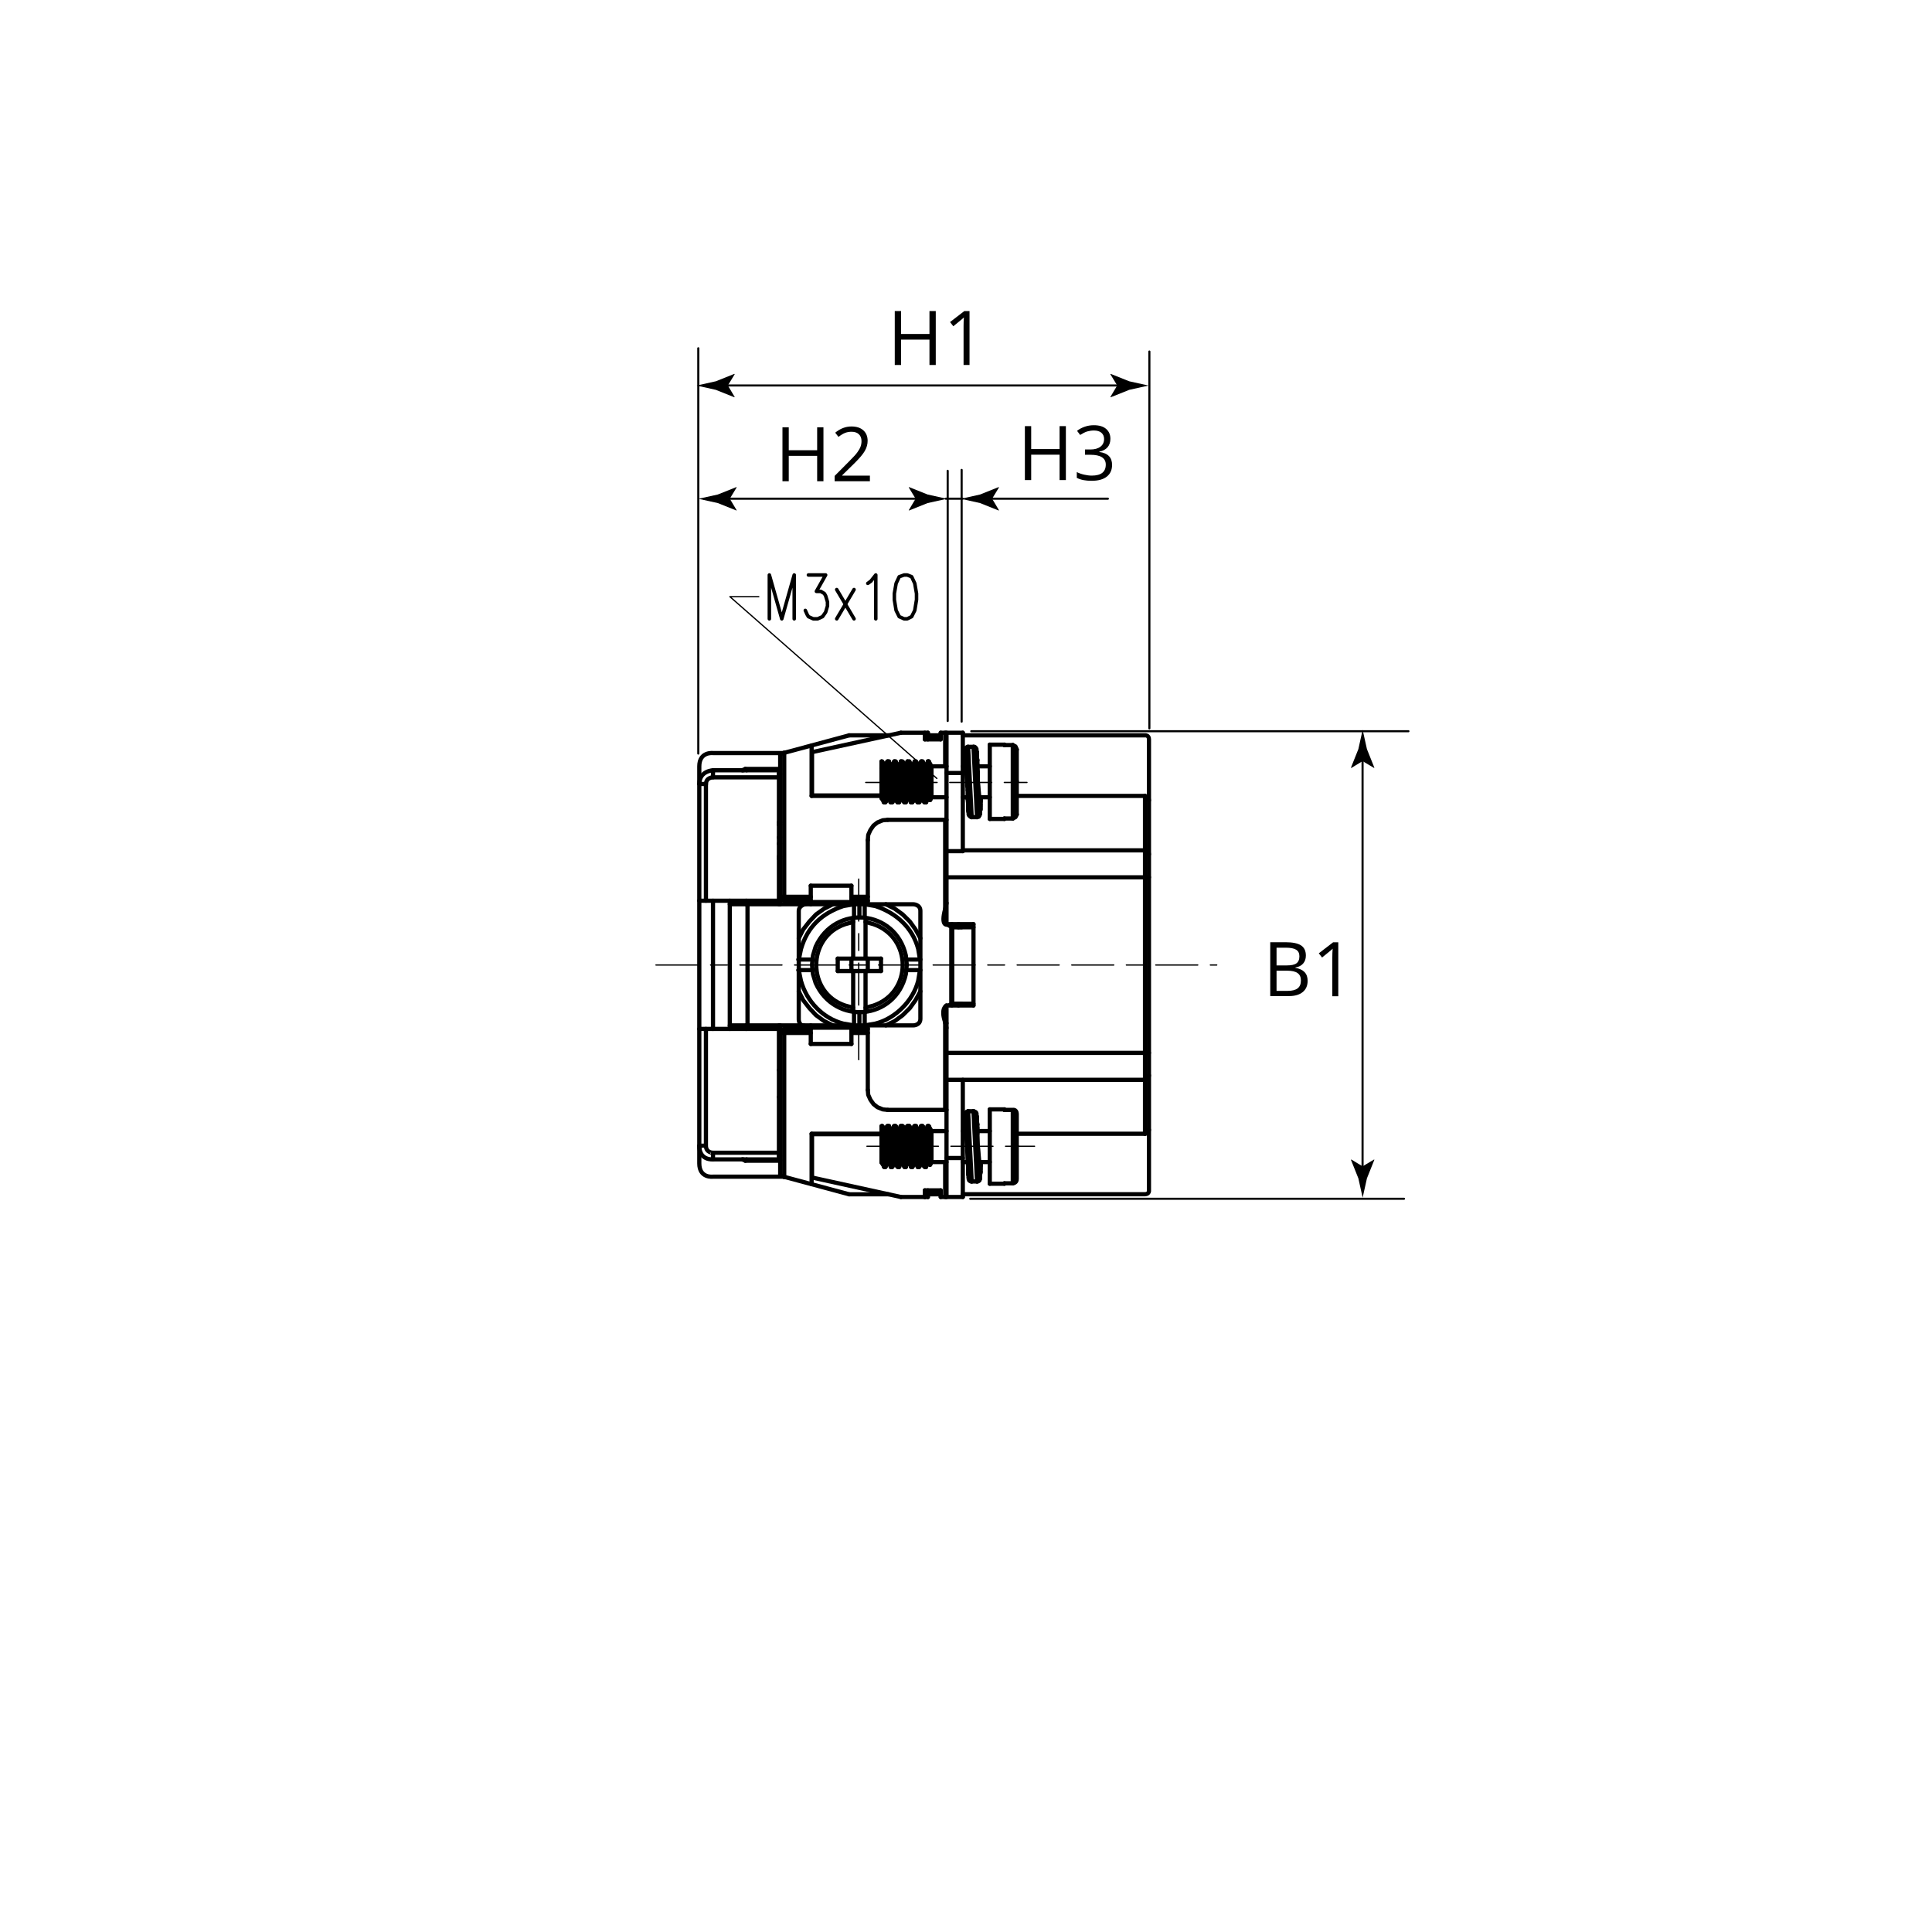 <?xml version="1.0" encoding="utf-8"?>
<!-- Generator: Adobe Illustrator 26.3.1, SVG Export Plug-In . SVG Version: 6.00 Build 0)  -->
<svg version="1.1" xmlns="http://www.w3.org/2000/svg" xmlns:xlink="http://www.w3.org/1999/xlink" x="0px" y="0px"
	 viewBox="0 0 230 230" style="enable-background:new 0 0 230 230;" xml:space="preserve">
<style type="text/css">
	.st0{fill:none;stroke:#000000;stroke-width:0.5;stroke-linecap:round;stroke-linejoin:round;stroke-miterlimit:10;}
	
		.st1{fill:none;stroke:#000000;stroke-width:0.15;stroke-linecap:round;stroke-linejoin:round;stroke-miterlimit:10;stroke-dasharray:5,1.5,2,1.5,5,1.5;}
	.st2{fill:none;stroke:#000000;stroke-width:0.15;stroke-linecap:round;stroke-linejoin:round;stroke-miterlimit:10;}
	.st3{fill:none;stroke:#000000;stroke-width:0.42;stroke-linecap:round;stroke-linejoin:round;stroke-miterlimit:10;}
	.st4{fill:none;stroke:#000000;stroke-width:0.25;stroke-linecap:round;stroke-linejoin:round;stroke-miterlimit:500;}
	.st5{fill:none;stroke:#000000;stroke-width:0.25;stroke-linecap:round;stroke-linejoin:round;}
	.st6{fill:none;}
</style>
<g id="Zeichnung">
	<line class="st0" x1="136.31" y1="94.75" x2="136.31" y2="134.97"/>
	<polyline class="st0" points="116.31,140.65 116.41,140.65 116.47,140.6 116.52,140.6 116.52,140.55 116.57,140.55 116.57,140.5 
		116.62,140.5 116.62,140.34 116.68,140.34 116.68,140.08 	"/>
	<line class="st0" x1="112.68" y1="142.5" x2="114.62" y2="142.5"/>
	<line class="st0" x1="110.1" y1="142.5" x2="110.46" y2="142.5"/>
	<line class="st0" x1="112.57" y1="142.5" x2="111.99" y2="142.5"/>
	<line class="st0" x1="110.1" y1="142.5" x2="107.25" y2="142.5"/>
	<line class="st0" x1="101.09" y1="142.18" x2="105.78" y2="142.18"/>
	<line class="st0" x1="110.46" y1="142.18" x2="111.99" y2="142.18"/>
	<line class="st0" x1="111.99" y1="141.71" x2="110.1" y2="141.71"/>
	<line class="st0" x1="119.57" y1="140.92" x2="117.83" y2="140.92"/>
	<line class="st0" x1="119.57" y1="140.87" x2="120.57" y2="140.87"/>
	<line class="st0" x1="115.68" y1="140.65" x2="116.31" y2="140.65"/>
	<path class="st0" d="M93.3,140.08h-8.42c0,0-1.63,0.22-1.63-1.58V91.23c0-1.78,1.63-1.58,1.63-1.58h8.42"/>
	<line class="st0" x1="101.09" y1="142.18" x2="92.88" y2="139.97"/>
	<line class="st0" x1="108.62" y1="138.87" x2="108.62" y2="138.92"/>
	<line class="st0" x1="109.46" y1="138.87" x2="109.41" y2="138.92"/>
	<line class="st0" x1="107.83" y1="138.87" x2="107.83" y2="138.92"/>
	<polyline class="st0" points="110.25,138.87 110.25,138.92 110.1,138.92 	"/>
	<line class="st0" x1="109.41" y1="138.92" x2="109.25" y2="138.92"/>
	<line class="st0" x1="108.62" y1="138.92" x2="108.46" y2="138.92"/>
	<line class="st0" x1="107.83" y1="138.92" x2="107.67" y2="138.92"/>
	<line class="st0" x1="107.04" y1="138.92" x2="106.89" y2="138.92"/>
	<line class="st0" x1="106.2" y1="138.92" x2="106.04" y2="138.92"/>
	<line class="st0" x1="105.41" y1="138.92" x2="105.25" y2="138.92"/>
	<line class="st0" x1="117.83" y1="138.34" x2="116.57" y2="138.34"/>
	<line class="st0" x1="115.2" y1="138.34" x2="114.62" y2="138.34"/>
	<line class="st0" x1="112.68" y1="138.34" x2="110.89" y2="138.34"/>
	<line class="st0" x1="88.72" y1="138.08" x2="92.88" y2="138.08"/>
	<line class="st0" x1="92.73" y1="138.02" x2="84.88" y2="138.02"/>
	<line class="st0" x1="112.68" y1="137.86" x2="114.62" y2="137.86"/>
	<line class="st0" x1="92.73" y1="137.6" x2="92.88" y2="137.6"/>
	<line class="st0" x1="84.88" y1="137.23" x2="92.73" y2="137.23"/>
	<line class="st0" x1="92.88" y1="138.18" x2="88.72" y2="138.18"/>
	<line class="st0" x1="107.25" y1="142.5" x2="96.67" y2="140.18"/>
	<polyline class="st0" points="116.25,89.44 116.25,89.17 116.2,89.12 116.2,89.07 116.1,88.96 116.04,88.96 116.04,88.91 
		115.89,88.91 	"/>
	<polyline class="st0" points="116.25,89.44 116.25,89.49 116.31,89.54 	"/>
	<line class="st0" x1="116.31" y1="89.65" x2="116.31" y2="89.54"/>
	<line class="st0" x1="121.04" y1="89.23" x2="121.04" y2="96.96"/>
	<line class="st0" x1="120.57" y1="88.7" x2="120.57" y2="97.44"/>
	<line class="st0" x1="119.57" y1="88.65" x2="119.57" y2="88.7"/>
	<line class="st0" x1="119.57" y1="97.44" x2="119.57" y2="97.49"/>
	<line class="st0" x1="119.57" y1="132.07" x2="119.57" y2="132.13"/>
	<line class="st0" x1="119.57" y1="140.87" x2="119.57" y2="140.92"/>
	<polyline class="st0" points="116.73,139.55 116.73,139.65 116.68,139.81 116.68,140.08 	"/>
	<line class="st0" x1="110.89" y1="138.34" x2="110.73" y2="138.65"/>
	<line class="st0" x1="108.62" y1="138.87" x2="108.94" y2="138.34"/>
	<line class="st0" x1="110.25" y1="138.87" x2="110.57" y2="138.34"/>
	<line class="st0" x1="109.46" y1="138.87" x2="109.78" y2="138.34"/>
	<line class="st0" x1="107.83" y1="138.87" x2="108.15" y2="138.34"/>
	<line class="st0" x1="110.46" y1="134.07" x2="110.15" y2="134.6"/>
	<line class="st0" x1="108.62" y1="138.81" x2="108.94" y2="138.29"/>
	<line class="st0" x1="106.25" y1="138.87" x2="106.2" y2="138.92"/>
	<line class="st0" x1="108.89" y1="134.07" x2="108.83" y2="134.07"/>
	<line class="st0" x1="105.41" y1="138.87" x2="105.41" y2="138.92"/>
	<line class="st0" x1="108.04" y1="134.07" x2="107.99" y2="134.07"/>
	<line class="st0" x1="107.04" y1="138.87" x2="107.04" y2="138.92"/>
	<line class="st0" x1="110.46" y1="134.07" x2="110.41" y2="134.07"/>
	<line class="st0" x1="109.68" y1="134.07" x2="109.62" y2="134.07"/>
	<line class="st0" x1="107.25" y1="134.07" x2="107.2" y2="134.07"/>
	<line class="st0" x1="106.25" y1="135.55" x2="106.62" y2="135.29"/>
	<polyline class="st0" points="115.25,132.29 115.2,132.34 115.1,132.34 115.1,132.39 115.04,132.39 114.99,132.44 114.99,132.5 
		114.94,132.5 114.94,132.71 114.89,132.76 114.89,132.92 	"/>
	<line class="st0" x1="96.67" y1="135.02" x2="104.94" y2="135.02"/>
	<line class="st0" x1="121.04" y1="134.97" x2="136.31" y2="134.97"/>
	<line class="st0" x1="104.94" y1="134.97" x2="96.62" y2="134.97"/>
	<line class="st0" x1="110.89" y1="134.65" x2="112.68" y2="134.65"/>
	<line class="st0" x1="114.62" y1="134.65" x2="115.04" y2="134.65"/>
	<line class="st0" x1="116.36" y1="134.65" x2="117.83" y2="134.65"/>
	<line class="st0" x1="105.67" y1="134.07" x2="105.83" y2="134.07"/>
	<line class="st0" x1="104.94" y1="134.07" x2="104.99" y2="134.07"/>
	<line class="st0" x1="106.46" y1="134.07" x2="106.62" y2="134.07"/>
	<line class="st0" x1="107.25" y1="134.07" x2="107.41" y2="134.07"/>
	<line class="st0" x1="108.04" y1="134.07" x2="108.25" y2="134.07"/>
	<line class="st0" x1="108.89" y1="134.07" x2="109.04" y2="134.07"/>
	<line class="st0" x1="109.67" y1="134.07" x2="109.83" y2="134.07"/>
	<line class="st0" x1="110.46" y1="134.07" x2="110.57" y2="134.07"/>
	<line class="st0" x1="115.89" y1="132.29" x2="115.25" y2="132.29"/>
	<line class="st0" x1="112.68" y1="132.13" x2="105.67" y2="132.13"/>
	<path class="st0" d="M119.57,132.13h1c0,0,0.45-0.09,0.47,0.47v7.74c0.02,0.5-0.47,0.53-0.47,0.53v-8.74"/>
	<line class="st0" x1="117.83" y1="132.07" x2="119.57" y2="132.07"/>
	<polyline class="st0" points="116.25,132.81 116.25,132.55 116.2,132.55 116.2,132.44 116.15,132.44 116.15,132.39 116.1,132.39 
		116.04,132.34 115.99,132.34 115.94,132.29 115.89,132.29 	"/>
	<polyline class="st0" points="115.31,96.7 115.31,96.96 115.36,96.96 115.36,97.07 115.52,97.23 115.57,97.23 115.62,97.28 
		115.68,97.28 	"/>
	<line class="st0" x1="116.25" y1="132.92" x2="116.25" y2="132.81"/>
	<line class="st0" x1="115.31" y1="96.65" x2="115.31" y2="96.7"/>
	<line class="st0" x1="116.31" y1="132.97" x2="116.25" y2="132.92"/>
	<line class="st0" x1="115.31" y1="96.6" x2="115.31" y2="96.65"/>
	<line class="st0" x1="116.31" y1="133.02" x2="116.31" y2="132.97"/>
	<line class="st0" x1="115.31" y1="96.54" x2="115.31" y2="96.6"/>
	<line class="st0" x1="116.31" y1="133.07" x2="116.31" y2="133.02"/>
	<line class="st0" x1="115.25" y1="96.44" x2="115.31" y2="96.54"/>
	<line class="st0" x1="116.31" y1="89.75" x2="116.31" y2="89.65"/>
	<line class="st0" x1="116.31" y1="133.23" x2="116.31" y2="133.07"/>
	<line class="st0" x1="116.31" y1="89.86" x2="116.31" y2="89.75"/>
	<line class="st0" x1="115.25" y1="96.33" x2="115.25" y2="96.44"/>
	<line class="st0" x1="116.31" y1="133.34" x2="116.31" y2="133.23"/>
	<line class="st0" x1="115.25" y1="139.6" x2="115.25" y2="139.76"/>
	<line class="st0" x1="116.31" y1="90.02" x2="116.31" y2="89.86"/>
	<line class="st0" x1="115.25" y1="96.17" x2="115.25" y2="96.33"/>
	<line class="st0" x1="115.25" y1="139.44" x2="115.25" y2="139.6"/>
	<line class="st0" x1="116.31" y1="133.55" x2="116.31" y2="133.34"/>
	<line class="st0" x1="116.31" y1="90.23" x2="116.31" y2="90.02"/>
	<line class="st0" x1="115.25" y1="95.91" x2="115.25" y2="96.17"/>
	<line class="st0" x1="115.25" y1="139.18" x2="115.25" y2="139.44"/>
	<line class="st0" x1="116.36" y1="133.86" x2="116.31" y2="133.55"/>
	<line class="st0" x1="116.36" y1="90.49" x2="116.31" y2="90.23"/>
	<line class="st0" x1="115.25" y1="95.6" x2="115.25" y2="95.91"/>
	<line class="st0" x1="115.25" y1="138.87" x2="115.25" y2="139.18"/>
	<line class="st0" x1="116.36" y1="134.29" x2="116.36" y2="133.86"/>
	<line class="st0" x1="116.36" y1="91.02" x2="116.36" y2="90.49"/>
	<line class="st0" x1="115.2" y1="95.12" x2="115.25" y2="95.6"/>
	<line class="st0" x1="115.2" y1="138.18" x2="115.25" y2="138.87"/>
	<line class="st0" x1="116.36" y1="134.97" x2="116.36" y2="134.29"/>
	<line class="st0" x1="116.41" y1="91.96" x2="116.36" y2="91.02"/>
	<line class="st0" x1="115.2" y1="94.07" x2="115.2" y2="95.12"/>
	<line class="st0" x1="116.41" y1="92.65" x2="116.41" y2="91.96"/>
	<line class="st0" x1="115.15" y1="93.54" x2="115.2" y2="94.07"/>
	<line class="st0" x1="115.15" y1="136.97" x2="115.2" y2="138.18"/>
	<line class="st0" x1="116.41" y1="93.07" x2="116.41" y2="92.65"/>
	<line class="st0" x1="115.15" y1="93.07" x2="115.15" y2="93.54"/>
	<line class="st0" x1="116.41" y1="136.5" x2="116.36" y2="134.97"/>
	<line class="st0" x1="115.15" y1="136.5" x2="115.15" y2="136.97"/>
	<line class="st0" x1="117.83" y1="140.92" x2="117.83" y2="132.07"/>
	<line class="st0" x1="117.83" y1="97.49" x2="117.83" y2="88.65"/>
	<line class="st0" x1="115.89" y1="110.02" x2="115.89" y2="119.7"/>
	<line class="st0" x1="114.62" y1="87.23" x2="114.62" y2="101.33"/>
	<line class="st0" x1="114.62" y1="128.55" x2="114.62" y2="142.5"/>
	<line class="st0" x1="114.1" y1="110.02" x2="114.1" y2="110.39"/>
	<line class="st0" x1="114.1" y1="119.49" x2="114.1" y2="119.7"/>
	<line class="st0" x1="116.73" y1="138.87" x2="116.78" y2="138.34"/>
	<line class="st0" x1="116.73" y1="95.44" x2="116.78" y2="94.91"/>
	<line class="st0" x1="114.83" y1="134.13" x2="114.83" y2="134.65"/>
	<line class="st0" x1="114.83" y1="91.23" x2="114.83" y2="90.44"/>
	<line class="st0" x1="116.73" y1="139.18" x2="116.73" y2="138.87"/>
	<line class="st0" x1="116.73" y1="95.81" x2="116.73" y2="95.44"/>
	<line class="st0" x1="114.83" y1="133.76" x2="114.83" y2="134.13"/>
	<line class="st0" x1="116.73" y1="139.44" x2="116.73" y2="139.18"/>
	<line class="st0" x1="116.73" y1="96.02" x2="116.73" y2="95.81"/>
	<line class="st0" x1="114.83" y1="133.55" x2="114.83" y2="133.76"/>
	<line class="st0" x1="116.73" y1="139.55" x2="116.73" y2="139.44"/>
	<line class="st0" x1="114.89" y1="133.34" x2="114.83" y2="133.55"/>
	<line class="st0" x1="116.73" y1="96.23" x2="116.73" y2="96.02"/>
	<line class="st0" x1="114.89" y1="133.23" x2="114.89" y2="133.34"/>
	<line class="st0" x1="116.73" y1="96.39" x2="116.73" y2="96.23"/>
	<line class="st0" x1="114.89" y1="133.13" x2="114.89" y2="133.23"/>
	<line class="st0" x1="116.68" y1="96.49" x2="116.73" y2="96.39"/>
	<line class="st0" x1="114.89" y1="133.07" x2="114.89" y2="133.13"/>
	<line class="st0" x1="116.68" y1="96.54" x2="116.68" y2="96.49"/>
	<line class="st0" x1="114.89" y1="132.97" x2="114.89" y2="133.07"/>
	<line class="st0" x1="116.68" y1="96.6" x2="116.68" y2="96.54"/>
	<line class="st0" x1="114.89" y1="132.92" x2="114.89" y2="132.97"/>
	<line class="st0" x1="116.68" y1="96.7" x2="116.68" y2="96.6"/>
	<line class="st0" x1="106.25" y1="138.87" x2="106.52" y2="138.34"/>
	<line class="st0" x1="108.89" y1="134.07" x2="108.57" y2="134.6"/>
	<line class="st0" x1="105.41" y1="138.87" x2="105.73" y2="138.34"/>
	<line class="st0" x1="108.04" y1="134.07" x2="107.73" y2="134.6"/>
	<line class="st0" x1="105.62" y1="134.07" x2="105.36" y2="134.6"/>
	<line class="st0" x1="107.04" y1="138.87" x2="107.36" y2="138.34"/>
	<line class="st0" x1="109.67" y1="134.07" x2="109.36" y2="134.6"/>
	<line class="st0" x1="107.25" y1="134.07" x2="106.94" y2="134.6"/>
	<line class="st0" x1="106.46" y1="134.07" x2="106.15" y2="134.6"/>
	<line class="st0" x1="105.62" y1="134.07" x2="105.67" y2="134.07"/>
	<line class="st0" x1="106.46" y1="134.07" x2="106.41" y2="134.07"/>
	<line class="st0" x1="92.88" y1="130.6" x2="92.73" y2="130.6"/>
	<polyline class="st0" points="114.62,128.55 112.68,128.55 136.31,128.55 	"/>
	<line class="st0" x1="92.88" y1="127.39" x2="92.73" y2="127.39"/>
	<line class="st0" x1="106.04" y1="138.87" x2="106.04" y2="138.92"/>
	<line class="st0" x1="105.25" y1="138.87" x2="105.25" y2="138.92"/>
	<polyline class="st0" points="115.31,140.13 115.31,140.34 115.36,140.39 115.36,140.5 115.41,140.5 115.41,140.55 115.47,140.55 
		115.47,140.6 115.52,140.6 115.57,140.65 115.68,140.65 	"/>
	<polyline class="st0" points="115.31,140.13 115.31,139.92 115.25,139.87 115.25,139.76 	"/>
	<line class="st0" x1="113.36" y1="119.49" x2="113.36" y2="110.39"/>
	<line class="st0" x1="113.31" y1="110.02" x2="113.31" y2="110.33"/>
	<line class="st0" x1="113.31" y1="119.55" x2="113.31" y2="119.7"/>
	<line class="st0" x1="113.25" y1="119.55" x2="113.25" y2="110.33"/>
	<line class="st0" x1="112.68" y1="87.23" x2="112.68" y2="101.33"/>
	<line class="st0" x1="112.68" y1="142.5" x2="112.68" y2="119.7"/>
	<line class="st0" x1="112.68" y1="110.02" x2="112.68" y2="101.33"/>
	<line class="st0" x1="112.52" y1="142.5" x2="112.52" y2="138.34"/>
	<line class="st0" x1="112.52" y1="91.23" x2="112.52" y2="87.23"/>
	<line class="st0" x1="112.52" y1="132.13" x2="112.52" y2="121.7"/>
	<line class="st0" x1="112.52" y1="108.18" x2="112.52" y2="97.6"/>
	<line class="st0" x1="111.99" y1="142.5" x2="111.99" y2="141.71"/>
	<line class="st0" x1="111.99" y1="88.02" x2="111.99" y2="87.23"/>
	<line class="st0" x1="110.89" y1="138.34" x2="110.89" y2="134.65"/>
	<line class="st0" x1="110.89" y1="94.91" x2="110.89" y2="91.23"/>
	<line class="st0" x1="110.57" y1="90.65" x2="110.57" y2="91.44"/>
	<line class="st0" x1="110.57" y1="134.07" x2="110.57" y2="134.81"/>
	<line class="st0" x1="110.46" y1="87.23" x2="110.46" y2="88.02"/>
	<line class="st0" x1="110.46" y1="141.71" x2="110.46" y2="142.5"/>
	<line class="st0" x1="110.1" y1="87.23" x2="110.1" y2="88.02"/>
	<line class="st0" x1="110.1" y1="141.71" x2="110.1" y2="142.5"/>
	<polyline class="st0" points="114.83,90.44 114.83,90.17 114.89,89.96 114.89,89.54 	"/>
	<line class="st0" x1="136.78" y1="125.34" x2="112.68" y2="125.34"/>
	<line class="st0" x1="101.36" y1="124.28" x2="96.52" y2="124.28"/>
	<line class="st0" x1="103.31" y1="122.97" x2="101.36" y2="122.97"/>
	<line class="st0" x1="96.52" y1="122.97" x2="92.88" y2="122.97"/>
	<line class="st0" x1="105.94" y1="135.29" x2="106.25" y2="135.55"/>
	<line class="st0" x1="108.46" y1="138.87" x2="108.46" y2="138.92"/>
	<line class="st0" x1="105.83" y1="134.07" x2="105.78" y2="134.07"/>
	<line class="st0" x1="105.04" y1="134.07" x2="104.99" y2="134.07"/>
	<line class="st0" x1="106.62" y1="134.07" x2="106.57" y2="134.07"/>
	<line class="st0" x1="107.67" y1="138.87" x2="107.67" y2="138.92"/>
	<line class="st0" x1="110.04" y1="138.87" x2="110.1" y2="138.92"/>
	<line class="st0" x1="106.83" y1="138.87" x2="106.89" y2="138.92"/>
	<line class="st0" x1="103.31" y1="122.49" x2="101.36" y2="122.49"/>
	<line class="st0" x1="96.52" y1="122.49" x2="93.41" y2="122.49"/>
	<line class="st0" x1="92.73" y1="122.49" x2="83.25" y2="122.49"/>
	<line class="st0" x1="101.36" y1="122.34" x2="96.52" y2="122.34"/>
	<line class="st0" x1="96.52" y1="122.18" x2="101.36" y2="122.18"/>
	<path class="st0" d="M86.88,122.07h21.85c0,0,0.84,0,0.84-0.79v-12.84c0-0.77-0.84-0.79-0.84-0.79H86.88"/>
	<path class="st0" d="M115.89,119.7h-3.21c0,0-0.75,0.32-0.16,2l0.16,0.68"/>
	<line class="st0" x1="115.89" y1="119.49" x2="113.36" y2="119.49"/>
	<line class="st0" x1="109.04" y1="134.07" x2="108.99" y2="134.07"/>
	<line class="st0" x1="108.25" y1="134.07" x2="108.2" y2="134.07"/>
	<line class="st0" x1="109.83" y1="134.07" x2="109.78" y2="134.07"/>
	<line class="st0" x1="107.46" y1="134.07" x2="107.41" y2="134.07"/>
	<line class="st0" x1="104.94" y1="138.39" x2="105.25" y2="138.87"/>
	<line class="st0" x1="105.73" y1="138.34" x2="106.04" y2="138.87"/>
	<line class="st0" x1="104.94" y1="138.39" x2="104.94" y2="134.07"/>
	<line class="st0" x1="104.94" y1="95.02" x2="104.94" y2="90.65"/>
	<line class="st0" x1="104.88" y1="115.6" x2="104.88" y2="114.12"/>
	<line class="st0" x1="103.31" y1="129.76" x2="103.31" y2="122.07"/>
	<line class="st0" x1="103.31" y1="115.6" x2="103.31" y2="114.12"/>
	<line class="st0" x1="103.31" y1="107.65" x2="103.31" y2="100.02"/>
	<line class="st0" x1="103.04" y1="109.28" x2="103.04" y2="114.12"/>
	<line class="st0" x1="103.04" y1="115.6" x2="103.04" y2="120.44"/>
	<line class="st0" x1="102.94" y1="107.65" x2="102.94" y2="109.28"/>
	<line class="st0" x1="102.94" y1="120.44" x2="102.94" y2="122.07"/>
	<line class="st0" x1="102.31" y1="107.65" x2="102.31" y2="109.23"/>
	<line class="st0" x1="102.31" y1="120.49" x2="102.31" y2="122.07"/>
	<line class="st0" x1="101.67" y1="122.07" x2="101.67" y2="120.44"/>
	<line class="st0" x1="101.67" y1="109.28" x2="101.67" y2="107.65"/>
	<line class="st0" x1="101.57" y1="120.44" x2="101.57" y2="115.6"/>
	<line class="st0" x1="101.57" y1="114.12" x2="101.57" y2="109.28"/>
	<line class="st0" x1="101.36" y1="107.39" x2="101.36" y2="107.65"/>
	<line class="st0" x1="101.36" y1="122.07" x2="101.36" y2="124.28"/>
	<line class="st0" x1="101.36" y1="115.6" x2="101.36" y2="114.12"/>
	<line class="st0" x1="101.36" y1="107.39" x2="101.36" y2="105.44"/>
	<line class="st0" x1="104.88" y1="115.6" x2="99.73" y2="115.6"/>
	<line class="st0" x1="109.52" y1="115.49" x2="107.89" y2="115.49"/>
	<line class="st0" x1="96.73" y1="115.49" x2="95.09" y2="115.49"/>
	<line class="st0" x1="108.94" y1="138.29" x2="109.25" y2="138.81"/>
	<line class="st0" x1="110.57" y1="138.34" x2="110.73" y2="138.65"/>
	<line class="st0" x1="106.52" y1="138.34" x2="106.83" y2="138.87"/>
	<line class="st0" x1="107.31" y1="138.34" x2="107.67" y2="138.87"/>
	<line class="st0" x1="105.36" y1="134.65" x2="105.04" y2="134.07"/>
	<line class="st0" x1="106.94" y1="134.65" x2="106.62" y2="134.07"/>
	<line class="st0" x1="109.73" y1="138.34" x2="110.04" y2="138.87"/>
	<line class="st0" x1="107.78" y1="134.65" x2="107.46" y2="134.07"/>
	<line class="st0" x1="108.15" y1="138.34" x2="108.46" y2="138.87"/>
	<line class="st0" x1="106.15" y1="134.65" x2="105.83" y2="134.07"/>
	<line class="st0" x1="108.94" y1="138.34" x2="109.25" y2="138.87"/>
	<line class="st0" x1="108.57" y1="134.65" x2="108.25" y2="134.07"/>
	<line class="st0" x1="99.73" y1="115.6" x2="99.73" y2="114.12"/>
	<line class="st0" x1="96.67" y1="140.18" x2="96.67" y2="135.02"/>
	<line class="st0" x1="96.67" y1="94.7" x2="96.67" y2="89.54"/>
	<line class="st0" x1="96.62" y1="88.75" x2="96.62" y2="94.75"/>
	<line class="st0" x1="96.62" y1="140.97" x2="96.62" y2="134.97"/>
	<line class="st0" x1="110.89" y1="94.91" x2="110.73" y2="95.23"/>
	<line class="st0" x1="108.62" y1="95.49" x2="108.94" y2="94.96"/>
	<line class="st0" x1="110.25" y1="95.49" x2="110.57" y2="94.96"/>
	<line class="st0" x1="109.46" y1="95.49" x2="109.78" y2="94.96"/>
	<line class="st0" x1="107.83" y1="95.49" x2="108.15" y2="94.96"/>
	<line class="st0" x1="108.62" y1="95.44" x2="108.94" y2="94.86"/>
	<line class="st0" x1="95.09" y1="114.23" x2="96.73" y2="114.23"/>
	<line class="st0" x1="107.89" y1="114.23" x2="109.52" y2="114.23"/>
	<line class="st0" x1="104.88" y1="114.12" x2="99.73" y2="114.12"/>
	<line class="st0" x1="113.36" y1="110.39" x2="115.89" y2="110.39"/>
	<line class="st0" x1="112.68" y1="110.02" x2="115.89" y2="110.02"/>
	<line class="st0" x1="110.15" y1="134.65" x2="109.83" y2="134.07"/>
	<line class="st0" x1="109.36" y1="134.65" x2="109.04" y2="134.07"/>
	<line class="st0" x1="110.57" y1="134.07" x2="110.89" y2="134.65"/>
	<line class="st0" x1="96.52" y1="124.28" x2="96.52" y2="122.07"/>
	<line class="st0" x1="96.52" y1="105.44" x2="96.52" y2="107.65"/>
	<line class="st0" x1="93.36" y1="140.13" x2="93.36" y2="122.97"/>
	<line class="st0" x1="93.36" y1="106.76" x2="93.36" y2="89.6"/>
	<line class="st0" x1="92.88" y1="139.97" x2="92.88" y2="122.07"/>
	<line class="st0" x1="92.88" y1="107.65" x2="92.88" y2="89.75"/>
	<line class="st0" x1="92.73" y1="138.02" x2="92.73" y2="122.07"/>
	<line class="st0" x1="92.73" y1="107.65" x2="92.73" y2="91.7"/>
	<line class="st0" x1="106.25" y1="95.49" x2="106.52" y2="94.96"/>
	<line class="st0" x1="108.89" y1="90.7" x2="108.57" y2="91.23"/>
	<line class="st0" x1="105.41" y1="95.49" x2="105.73" y2="94.96"/>
	<line class="st0" x1="108.04" y1="90.7" x2="107.73" y2="91.23"/>
	<line class="st0" x1="105.62" y1="90.7" x2="105.36" y2="91.23"/>
	<line class="st0" x1="110.46" y1="90.7" x2="110.15" y2="91.23"/>
	<line class="st0" x1="107.04" y1="95.49" x2="107.36" y2="94.96"/>
	<line class="st0" x1="109.67" y1="90.7" x2="109.36" y2="91.23"/>
	<line class="st0" x1="107.25" y1="90.7" x2="106.94" y2="91.23"/>
	<line class="st0" x1="106.46" y1="90.7" x2="106.15" y2="91.23"/>
	<line class="st0" x1="96.52" y1="107.55" x2="101.36" y2="107.55"/>
	<line class="st0" x1="96.52" y1="107.39" x2="101.36" y2="107.39"/>
	<line class="st0" x1="93.41" y1="107.23" x2="96.52" y2="107.23"/>
	<line class="st0" x1="101.36" y1="107.23" x2="103.31" y2="107.23"/>
	<line class="st0" x1="92.73" y1="107.23" x2="83.25" y2="107.23"/>
	<line class="st0" x1="101.36" y1="106.76" x2="103.31" y2="106.76"/>
	<line class="st0" x1="96.52" y1="106.76" x2="92.88" y2="106.76"/>
	<line class="st0" x1="88.99" y1="122.07" x2="88.99" y2="107.65"/>
	<line class="st0" x1="88.88" y1="138.02" x2="88.88" y2="138.08"/>
	<line class="st0" x1="88.88" y1="91.7" x2="88.88" y2="91.65"/>
	<line class="st0" x1="88.83" y1="107.23" x2="88.83" y2="107.65"/>
	<line class="st0" x1="88.83" y1="122.07" x2="88.83" y2="122.49"/>
	<line class="st0" x1="106.25" y1="95.49" x2="106.2" y2="95.49"/>
	<line class="st0" x1="108.62" y1="95.49" x2="108.57" y2="95.49"/>
	<line class="st0" x1="109.46" y1="95.49" x2="109.41" y2="95.49"/>
	<line class="st0" x1="107.83" y1="95.49" x2="107.78" y2="95.49"/>
	<line class="st0" x1="107.04" y1="95.49" x2="106.99" y2="95.49"/>
	<line class="st0" x1="110.25" y1="95.49" x2="110.2" y2="95.49"/>
	<line class="st0" x1="96.52" y1="105.44" x2="101.36" y2="105.44"/>
	<line class="st0" x1="136.78" y1="104.44" x2="112.68" y2="104.44"/>
	<line class="st0" x1="92.88" y1="102.23" x2="92.73" y2="102.23"/>
	<line class="st0" x1="92.88" y1="101.97" x2="92.73" y2="101.97"/>
	<line class="st0" x1="86.88" y1="107.23" x2="86.88" y2="122.49"/>
	<line class="st0" x1="84.88" y1="91.7" x2="84.88" y2="92.54"/>
	<line class="st0" x1="84.88" y1="107.23" x2="84.88" y2="122.49"/>
	<path class="st0" d="M84.04,136.39h-0.79c0,1.8,1.63,1.63,1.63,1.63v-0.79C84.88,137.23,84.04,137.25,84.04,136.39l0-13.9"/>
	<line class="st0" x1="84.04" y1="93.33" x2="84.04" y2="107.23"/>
	<line class="st0" x1="105.62" y1="90.7" x2="105.67" y2="90.65"/>
	<line class="st0" x1="108.89" y1="90.7" x2="108.89" y2="90.65"/>
	<line class="st0" x1="105.41" y1="95.49" x2="105.36" y2="95.49"/>
	<line class="st0" x1="108.04" y1="90.7" x2="108.04" y2="90.65"/>
	<line class="st0" x1="106.46" y1="90.7" x2="106.46" y2="90.65"/>
	<line class="st0" x1="110.46" y1="90.7" x2="110.46" y2="90.65"/>
	<line class="st0" x1="109.67" y1="90.7" x2="109.67" y2="90.65"/>
	<line class="st0" x1="107.25" y1="90.7" x2="107.25" y2="90.65"/>
	<line class="st0" x1="106.25" y1="92.17" x2="106.62" y2="91.91"/>
	<polyline class="st0" points="116.31,97.28 116.36,97.28 116.41,97.23 116.52,97.23 116.52,97.18 116.62,97.07 116.62,96.96 
		116.68,96.91 116.68,96.7 	"/>
	<line class="st0" x1="112.68" y1="101.33" x2="114.62" y2="101.33"/>
	<line class="st0" x1="114.62" y1="101.23" x2="136.31" y2="101.23"/>
	<line class="st0" x1="92.88" y1="100.44" x2="92.73" y2="100.44"/>
	<line class="st0" x1="92.88" y1="99.7" x2="92.73" y2="99.7"/>
	<line class="st0" x1="92.88" y1="98.18" x2="92.73" y2="98.18"/>
	<line class="st0" x1="92.88" y1="97.91" x2="92.73" y2="97.91"/>
	<line class="st0" x1="105.67" y1="97.6" x2="112.68" y2="97.6"/>
	<line class="st0" x1="119.57" y1="97.49" x2="117.83" y2="97.49"/>
	<line class="st0" x1="119.57" y1="97.44" x2="120.57" y2="97.44"/>
	<line class="st0" x1="115.68" y1="97.28" x2="116.31" y2="97.28"/>
	<line class="st0" x1="104.94" y1="95.02" x2="105.25" y2="95.49"/>
	<line class="st0" x1="105.73" y1="94.91" x2="106.04" y2="95.49"/>
	<line class="st0" x1="110.1" y1="95.49" x2="110.25" y2="95.49"/>
	<line class="st0" x1="109.41" y1="95.49" x2="109.25" y2="95.49"/>
	<line class="st0" x1="108.62" y1="95.49" x2="108.46" y2="95.49"/>
	<line class="st0" x1="107.83" y1="95.49" x2="107.67" y2="95.49"/>
	<line class="st0" x1="107.04" y1="95.49" x2="106.89" y2="95.49"/>
	<line class="st0" x1="106.2" y1="95.49" x2="106.04" y2="95.49"/>
	<line class="st0" x1="105.41" y1="95.49" x2="105.25" y2="95.49"/>
	<line class="st0" x1="117.83" y1="94.91" x2="116.57" y2="94.91"/>
	<line class="st0" x1="115.2" y1="94.91" x2="114.62" y2="94.91"/>
	<line class="st0" x1="112.68" y1="94.91" x2="110.89" y2="94.91"/>
	<line class="st0" x1="121.04" y1="94.75" x2="136.31" y2="94.75"/>
	<line class="st0" x1="104.94" y1="94.75" x2="96.62" y2="94.75"/>
	<line class="st0" x1="104.94" y1="94.7" x2="96.67" y2="94.7"/>
	<line class="st0" x1="106.04" y1="95.49" x2="105.99" y2="95.49"/>
	<line class="st0" x1="105.25" y1="95.49" x2="105.2" y2="95.49"/>
	<line class="st0" x1="107.67" y1="95.49" x2="107.62" y2="95.49"/>
	<line class="st0" x1="106.83" y1="95.49" x2="106.89" y2="95.49"/>
	<line class="st0" x1="108.94" y1="94.86" x2="109.25" y2="95.44"/>
	<line class="st0" x1="110.57" y1="94.91" x2="110.73" y2="95.23"/>
	<line class="st0" x1="106.52" y1="94.91" x2="106.83" y2="95.49"/>
	<line class="st0" x1="107.31" y1="94.91" x2="107.67" y2="95.49"/>
	<line class="st0" x1="105.36" y1="91.23" x2="105.04" y2="90.7"/>
	<line class="st0" x1="106.94" y1="91.23" x2="106.62" y2="90.7"/>
	<line class="st0" x1="109.73" y1="94.91" x2="110.04" y2="95.49"/>
	<line class="st0" x1="107.78" y1="91.23" x2="107.46" y2="90.7"/>
	<line class="st0" x1="108.15" y1="94.91" x2="108.46" y2="95.49"/>
	<line class="st0" x1="106.15" y1="91.23" x2="105.83" y2="90.7"/>
	<line class="st0" x1="108.94" y1="94.91" x2="109.25" y2="95.49"/>
	<line class="st0" x1="108.57" y1="91.23" x2="108.25" y2="90.7"/>
	<polyline class="st0" points="115.25,88.91 115.15,88.91 115.04,89.02 114.99,89.02 114.99,89.07 114.94,89.12 114.94,89.33 
		114.89,89.33 114.89,89.54 	"/>
	<line class="st0" x1="92.88" y1="91.54" x2="88.72" y2="91.54"/>
	<path class="st0" d="M92.73,92.54h-7.84c0,0-0.84-0.01-0.84,0.79h-0.79"/>
	<line class="st0" x1="92.88" y1="92.12" x2="92.73" y2="92.12"/>
	<line class="st0" x1="112.68" y1="92.02" x2="114.62" y2="92.02"/>
	<path class="st0" d="M92.73,91.7h-7.84c0,0-1.63,0.05-1.63,1.63"/>
	<line class="st0" x1="92.88" y1="91.65" x2="88.72" y2="91.65"/>
	<line class="st0" x1="110.89" y1="91.23" x2="112.68" y2="91.23"/>
	<line class="st0" x1="114.62" y1="91.23" x2="115.04" y2="91.23"/>
	<line class="st0" x1="116.36" y1="91.23" x2="117.83" y2="91.23"/>
	<line class="st0" x1="105.67" y1="90.65" x2="105.83" y2="90.65"/>
	<line class="st0" x1="104.94" y1="90.65" x2="104.99" y2="90.65"/>
	<line class="st0" x1="106.46" y1="90.65" x2="106.62" y2="90.65"/>
	<line class="st0" x1="107.25" y1="90.65" x2="107.41" y2="90.65"/>
	<line class="st0" x1="108.04" y1="90.65" x2="108.25" y2="90.65"/>
	<line class="st0" x1="108.89" y1="90.65" x2="109.04" y2="90.65"/>
	<line class="st0" x1="109.67" y1="90.65" x2="109.83" y2="90.65"/>
	<line class="st0" x1="110.46" y1="90.65" x2="110.57" y2="90.65"/>
	<line class="st0" x1="115.89" y1="88.91" x2="115.25" y2="88.91"/>
	<line class="st0" x1="120.57" y1="88.7" x2="119.57" y2="88.7"/>
	<line class="st0" x1="117.83" y1="88.65" x2="119.57" y2="88.65"/>
	<line class="st0" x1="105.94" y1="91.91" x2="106.25" y2="92.17"/>
	<line class="st0" x1="108.46" y1="95.49" x2="108.41" y2="95.49"/>
	<line class="st0" x1="105.83" y1="90.7" x2="105.83" y2="90.65"/>
	<line class="st0" x1="109.04" y1="90.7" x2="109.04" y2="90.65"/>
	<line class="st0" x1="108.25" y1="90.7" x2="108.25" y2="90.65"/>
	<line class="st0" x1="105.04" y1="90.7" x2="104.99" y2="90.65"/>
	<line class="st0" x1="106.62" y1="90.7" x2="106.62" y2="90.65"/>
	<line class="st0" x1="110.04" y1="95.49" x2="110.1" y2="95.49"/>
	<line class="st0" x1="107.46" y1="90.7" x2="107.41" y2="90.65"/>
	<line class="st0" x1="110.15" y1="91.23" x2="109.83" y2="90.7"/>
	<line class="st0" x1="109.36" y1="91.23" x2="109.04" y2="90.7"/>
	<line class="st0" x1="110.57" y1="90.65" x2="110.89" y2="91.23"/>
	<line class="st0" x1="92.88" y1="89.75" x2="101.09" y2="87.54"/>
	<line class="st0" x1="96.67" y1="89.54" x2="107.25" y2="87.23"/>
	<line class="st0" x1="110.1" y1="88.02" x2="111.99" y2="88.02"/>
	<line class="st0" x1="101.09" y1="87.54" x2="105.78" y2="87.54"/>
	<line class="st0" x1="110.46" y1="87.54" x2="111.99" y2="87.54"/>
	<path class="st0" d="M114.62,87.54h21.69c0,0,0.47-0.05,0.47,0.47v53.69c0,0,0.07,0.45-0.47,0.47h-21.69"/>
	<line class="st0" x1="107.25" y1="87.23" x2="110.46" y2="87.23"/>
	<line class="st0" x1="114.62" y1="87.23" x2="111.99" y2="87.23"/>
	<line class="st0" x1="109.83" y1="90.7" x2="109.83" y2="90.65"/>
	<line class="st0" x1="113.47" y1="119.55" x2="113.26" y2="119.55"/>
	<line class="st0" x1="112.52" y1="121.71" x2="112.68" y2="121.81"/>
	<line class="st0" x1="113.26" y1="119.55" x2="113.04" y2="119.65"/>
	<polyline class="st0" points="136.31,128.55 136.52,128.44 136.73,128.28 136.78,128.02 	"/>
	<polyline class="st0" points="136.31,134.97 136.52,134.92 136.73,134.71 136.78,134.5 	"/>
	<polyline class="st0" points="103.31,129.76 103.36,130.34 103.62,130.92 103.99,131.44 104.46,131.81 105.1,132.07 105.68,132.13 
			"/>
	<line class="st0" x1="88.36" y1="138.02" x2="88.73" y2="138.18"/>
	<line class="st0" x1="88.46" y1="138.02" x2="88.73" y2="138.08"/>
	<polyline class="st0" points="109.57,111.7 108.99,110.65 108.31,109.7 107.46,108.86 106.52,108.18 105.46,107.65 	"/>
	<polyline class="st0" points="105.46,122.07 106.52,121.55 107.46,120.86 108.31,120.02 108.99,119.07 109.57,118.02 	"/>
	<polyline class="st0" points="99.15,107.65 98.1,108.18 97.15,108.86 96.36,109.7 95.62,110.65 95.09,111.7 	"/>
	<polyline class="st0" points="95.09,118.02 95.62,119.07 96.36,120.02 97.15,120.86 98.1,121.55 99.15,122.07 	"/>
	<path class="st0" d="M95.09,115.49l0.26,1.26c0.66,2.43,2.58,4.48,5.05,5.11l1.26,0.21"/>
	<path class="st0" d="M102.94,122.07l1.26-0.21c2.38-0.59,4.52-2.73,5.11-5.11l0.21-1.26"/>
	<path class="st0" d="M101.67,107.65l-1.26,0.21c-2.57,0.87-4.29,2.47-5.05,5.11l-0.26,1.26"/>
	<path class="st0" d="M109.52,114.23l-0.21-1.26c-0.68-2.57-2.64-4.29-5.11-5.11l-1.26-0.21"/>
	<path class="st0" d="M96.67,114.86l0.11,1.11l0.32,1.05c2.31,5.11,9.51,4.44,10.74-1.05l0.11-1.11l-0.11-1.11
		c-1.23-5.49-8.43-6.16-10.74-1.05l-0.32,1.05L96.67,114.86z"/>
	<path class="st0" d="M101.57,109.76l-0.95,0.26c-4.58,1.52-4.61,8.18,0,9.69l0.95,0.26"/>
	<path class="st0" d="M103.04,119.97l0.95-0.26c4.65-1.58,4.61-8.1,0-9.69l-0.95-0.26"/>
	<polyline class="st0" points="93.41,122.49 93.15,122.55 92.99,122.76 92.88,122.97 	"/>
	<line class="st0" x1="113.26" y1="110.34" x2="113.47" y2="110.34"/>
	<path class="st0" d="M113.26,110.34l-0.47-0.26c0,0-0.86,0.26-0.26-1.9l0.16-0.68"/>
	<polyline class="st0" points="136.78,101.7 136.73,101.44 136.52,101.28 136.31,101.23 	"/>
	<polyline class="st0" points="136.78,95.28 136.73,95.02 136.52,94.86 136.31,94.75 	"/>
	<polyline class="st0" points="105.68,97.6 105.1,97.65 104.46,97.91 103.99,98.28 103.62,98.81 103.36,99.39 103.31,100.02 	"/>
	<line class="st0" x1="88.73" y1="91.54" x2="88.36" y2="91.7"/>
	<polyline class="st0" points="92.88,106.76 92.99,106.97 93.15,107.18 93.41,107.23 	"/>
	<line class="st0" x1="88.73" y1="91.65" x2="88.46" y2="91.7"/>
	<line class="st0" x1="110.73" y1="138.65" x2="110.68" y2="138.65"/>
	<line class="st0" x1="109.25" y1="138.87" x2="109.25" y2="138.92"/>
	<line class="st0" x1="116.62" y1="138.76" x2="116.41" y2="136.5"/>
	<line class="st0" x1="115.15" y1="136.5" x2="114.94" y2="134.23"/>
	<line class="st0" x1="107.62" y1="136.5" x2="107.46" y2="134.07"/>
	<line class="st0" x1="107.25" y1="134.07" x2="107.46" y2="136.5"/>
	<line class="st0" x1="106.67" y1="136.5" x2="106.83" y2="138.87"/>
	<line class="st0" x1="107.04" y1="138.92" x2="106.62" y2="134.07"/>
	<line class="st0" x1="106.62" y1="135.29" x2="106.67" y2="136.5"/>
	<line class="st0" x1="106.46" y1="134.07" x2="106.62" y2="135.29"/>
	<line class="st0" x1="108.94" y1="138.29" x2="108.94" y2="138.34"/>
	<line class="st0" x1="110.62" y1="136.5" x2="110.57" y2="134.81"/>
	<line class="st0" x1="105.83" y1="134.07" x2="106.04" y2="136.5"/>
	<line class="st0" x1="108.62" y1="138.92" x2="108.62" y2="138.81"/>
	<line class="st0" x1="105.67" y1="134.07" x2="105.89" y2="136.5"/>
	<line class="st0" x1="108.57" y1="134.65" x2="108.94" y2="138.29"/>
	<line class="st0" x1="105.89" y1="136.5" x2="106.04" y2="138.87"/>
	<line class="st0" x1="106.2" y1="138.92" x2="106.04" y2="136.5"/>
	<line class="st0" x1="107.78" y1="134.65" x2="108.15" y2="138.34"/>
	<line class="st0" x1="105.04" y1="136.5" x2="105.25" y2="138.87"/>
	<line class="st0" x1="105.41" y1="138.92" x2="105.2" y2="136.5"/>
	<line class="st0" x1="106.94" y1="134.65" x2="107.31" y2="138.34"/>
	<line class="st0" x1="105.2" y1="136.5" x2="105.04" y2="134.07"/>
	<line class="st0" x1="104.94" y1="134.81" x2="105.04" y2="136.5"/>
	<line class="st0" x1="109.25" y1="136.5" x2="109.04" y2="134.07"/>
	<line class="st0" x1="108.89" y1="134.07" x2="109.1" y2="136.5"/>
	<line class="st0" x1="116.73" y1="138.34" x2="116.62" y2="138.76"/>
	<polyline class="st0" points="110.46,134.07 110.52,134.07 110.57,134.81 	"/>
	<line class="st0" x1="106.15" y1="134.65" x2="106.25" y2="135.55"/>
	<line class="st0" x1="109.89" y1="136.5" x2="110.04" y2="138.87"/>
	<line class="st0" x1="110.25" y1="138.92" x2="109.83" y2="134.07"/>
	<line class="st0" x1="105.36" y1="134.65" x2="105.73" y2="138.34"/>
	<line class="st0" x1="109.68" y1="134.07" x2="109.89" y2="136.5"/>
	<line class="st0" x1="110.73" y1="138.65" x2="110.62" y2="136.5"/>
	<line class="st0" x1="121.05" y1="136.44" x2="120.57" y2="136.44"/>
	<line class="st0" x1="109.25" y1="138.81" x2="109.25" y2="138.87"/>
	<line class="st0" x1="109.41" y1="138.92" x2="109.25" y2="136.5"/>
	<line class="st0" x1="114.94" y1="134.23" x2="114.89" y2="134.65"/>
	<line class="st0" x1="109.25" y1="138.81" x2="109.1" y2="136.5"/>
	<line class="st0" x1="106.25" y1="135.55" x2="106.52" y2="138.34"/>
	<line class="st0" x1="108.25" y1="136.5" x2="108.46" y2="138.87"/>
	<polyline class="st0" points="115.15,136.5 115.04,133.55 114.99,132.81 114.94,132.65 114.89,132.81 114.89,133.18 114.83,134.65 
			"/>
	<line class="st0" x1="110.15" y1="134.65" x2="110.57" y2="138.34"/>
	<line class="st0" x1="108.41" y1="136.5" x2="108.25" y2="134.07"/>
	<polyline class="st0" points="108.04,134.07 108.1,134.07 108.25,136.5 	"/>
	<line class="st0" x1="115.68" y1="140.65" x2="115.25" y2="132.29"/>
	<line class="st0" x1="108.41" y1="136.5" x2="108.62" y2="138.81"/>
	<line class="st0" x1="109.36" y1="134.65" x2="109.73" y2="138.34"/>
	<line class="st0" x1="116.31" y1="140.65" x2="115.89" y2="132.29"/>
	<polyline class="st0" points="116.78,138.34 116.68,139.81 116.68,140.18 116.62,140.34 116.57,140.18 116.52,139.44 116.41,136.5 
			"/>
	<line class="st0" x1="107.46" y1="136.5" x2="107.67" y2="138.87"/>
	<line class="st0" x1="107.83" y1="138.92" x2="107.62" y2="136.5"/>
	<polyline class="st0" points="121.05,96.96 120.89,97.28 120.57,97.44 	"/>
	<polyline class="st0" points="120.57,88.7 120.89,88.86 121.05,89.23 	"/>
	<line class="st0" x1="110.73" y1="95.23" x2="110.68" y2="95.23"/>
	<line class="st0" x1="109.25" y1="95.49" x2="109.2" y2="95.49"/>
	<line class="st0" x1="116.62" y1="95.33" x2="116.41" y2="93.07"/>
	<line class="st0" x1="115.15" y1="93.07" x2="114.94" y2="90.86"/>
	<line class="st0" x1="107.62" y1="93.07" x2="107.46" y2="90.7"/>
	<polyline class="st0" points="107.25,90.65 107.25,90.7 107.46,93.07 	"/>
	<line class="st0" x1="106.67" y1="93.07" x2="106.83" y2="95.49"/>
	<polyline class="st0" points="107.04,95.49 106.83,93.07 106.62,90.7 	"/>
	<line class="st0" x1="106.62" y1="91.91" x2="106.67" y2="93.07"/>
	<polyline class="st0" points="106.46,90.65 106.46,90.7 106.62,91.91 	"/>
	<line class="st0" x1="108.94" y1="94.86" x2="108.94" y2="94.91"/>
	<line class="st0" x1="110.62" y1="93.07" x2="110.57" y2="91.44"/>
	<polyline class="st0" points="105.83,90.7 105.94,91.91 106.04,93.07 	"/>
	<line class="st0" x1="108.62" y1="95.49" x2="108.62" y2="95.44"/>
	<polyline class="st0" points="105.67,90.65 105.67,90.7 105.89,93.07 	"/>
	<line class="st0" x1="108.57" y1="91.23" x2="108.94" y2="94.86"/>
	<line class="st0" x1="105.89" y1="93.07" x2="106.04" y2="95.49"/>
	<line class="st0" x1="106.2" y1="95.49" x2="106.04" y2="93.07"/>
	<line class="st0" x1="107.78" y1="91.23" x2="108.15" y2="94.91"/>
	<line class="st0" x1="105.04" y1="93.07" x2="105.25" y2="95.49"/>
	<line class="st0" x1="105.41" y1="95.49" x2="105.2" y2="93.07"/>
	<line class="st0" x1="106.94" y1="91.23" x2="107.31" y2="94.91"/>
	<line class="st0" x1="105.2" y1="93.07" x2="105.04" y2="90.7"/>
	<line class="st0" x1="104.94" y1="91.44" x2="105.04" y2="93.07"/>
	<line class="st0" x1="109.25" y1="93.07" x2="109.04" y2="90.7"/>
	<polyline class="st0" points="108.89,90.65 108.89,90.7 109.1,93.07 	"/>
	<line class="st0" x1="116.73" y1="94.91" x2="116.62" y2="95.33"/>
	<polyline class="st0" points="110.46,90.65 110.52,90.7 110.57,91.44 	"/>
	<line class="st0" x1="106.15" y1="91.23" x2="106.25" y2="92.17"/>
	<line class="st0" x1="109.89" y1="93.07" x2="110.04" y2="95.49"/>
	<polyline class="st0" points="110.25,95.49 110.04,93.07 109.83,90.7 	"/>
	<line class="st0" x1="105.36" y1="91.23" x2="105.73" y2="94.91"/>
	<polyline class="st0" points="109.68,90.65 109.68,90.7 109.89,93.07 	"/>
	<line class="st0" x1="110.73" y1="95.23" x2="110.62" y2="93.07"/>
	<line class="st0" x1="121.05" y1="93.02" x2="120.57" y2="93.02"/>
	<line class="st0" x1="109.25" y1="95.44" x2="109.25" y2="95.49"/>
	<line class="st0" x1="109.41" y1="95.49" x2="109.25" y2="93.07"/>
	<line class="st0" x1="114.94" y1="90.86" x2="114.89" y2="91.23"/>
	<line class="st0" x1="109.25" y1="95.44" x2="109.1" y2="93.07"/>
	<line class="st0" x1="106.25" y1="92.17" x2="106.52" y2="94.91"/>
	<line class="st0" x1="108.25" y1="93.07" x2="108.46" y2="95.49"/>
	<polyline class="st0" points="115.15,93.07 115.04,90.12 114.99,89.38 114.94,89.23 114.89,89.38 114.89,89.75 114.83,91.23 	"/>
	<line class="st0" x1="110.15" y1="91.23" x2="110.57" y2="94.91"/>
	<line class="st0" x1="108.41" y1="93.07" x2="108.25" y2="90.7"/>
	<polyline class="st0" points="108.04,90.65 108.1,90.7 108.25,93.07 	"/>
	<line class="st0" x1="115.68" y1="97.28" x2="115.25" y2="88.91"/>
	<line class="st0" x1="108.41" y1="93.07" x2="108.62" y2="95.44"/>
	<line class="st0" x1="109.36" y1="91.23" x2="109.73" y2="94.91"/>
	<line class="st0" x1="116.31" y1="97.28" x2="115.89" y2="88.91"/>
	<polyline class="st0" points="116.78,94.91 116.68,96.39 116.68,96.75 116.62,96.96 116.57,96.75 116.52,96.02 116.41,93.07 	"/>
	<line class="st0" x1="107.46" y1="93.07" x2="107.67" y2="95.49"/>
	<line class="st0" x1="107.83" y1="95.49" x2="107.62" y2="93.07"/>
	<line class="st0" x1="102.94" y1="107.65" x2="102.88" y2="107.65"/>
	<line class="st0" x1="102.94" y1="122.07" x2="102.88" y2="122.07"/>
	<line class="st0" x1="95.09" y1="115.49" x2="95.04" y2="115.49"/>
	<line class="st0" x1="109.52" y1="115.49" x2="109.57" y2="115.49"/>
	<line class="st0" x1="109.57" y1="114.23" x2="109.52" y2="114.23"/>
	<line class="st0" x1="95.09" y1="114.23" x2="95.04" y2="114.23"/>
	<line class="st0" x1="101.67" y1="107.65" x2="101.62" y2="107.65"/>
	<line class="st0" x1="101.67" y1="122.07" x2="101.62" y2="122.07"/>
	<line class="st0" x1="93.41" y1="107.23" x2="93.36" y2="106.76"/>
	<line class="st0" x1="93.36" y1="122.97" x2="93.41" y2="122.49"/>
	<line class="st0" x1="113.47" y1="110.33" x2="114.47" y2="110.39"/>
	<line class="st0" x1="114.47" y1="119.49" x2="113.47" y2="119.55"/>
	<line class="st0" x1="113.36" y1="119.49" x2="113.25" y2="119.55"/>
	<line class="st0" x1="113.25" y1="110.33" x2="113.36" y2="110.39"/>
	<line class="st1" x1="78.09" y1="114.88" x2="144.85" y2="114.88"/>
	<line class="st1" x1="102.23" y1="104.65" x2="102.23" y2="126.86"/>
	<line class="st1" x1="103.06" y1="93.15" x2="122.26" y2="93.15"/>
	<line class="st1" x1="103.21" y1="136.46" x2="123.16" y2="136.46"/>
	<polyline class="st2" points="111.53,92.67 86.89,71.03 90.33,71.03 	"/>
	<polyline class="st3" points="91.59,73.67 91.59,68.45 93.07,73.67 94.55,68.45 94.55,73.67 	"/>
	<polyline class="st3" points="96.24,68.45 98.29,68.45 97.19,70.4 97.71,70.4 98.14,70.66 98.29,70.93 98.51,71.66 98.51,72.14 
		98.29,72.88 97.92,73.41 97.34,73.67 96.82,73.67 96.24,73.41 96.08,73.14 95.87,72.67 	"/>
	<line class="st3" x1="99.61" y1="70.19" x2="101.67" y2="73.67"/>
	<line class="st3" x1="101.67" y1="70.19" x2="99.61" y2="73.67"/>
	<polyline class="st3" points="103.31,69.45 103.68,69.18 104.26,68.45 104.26,73.67 	"/>
	<polygon class="st3" points="107.63,68.45 107.05,68.66 106.68,69.45 106.47,70.66 106.47,71.4 106.68,72.67 107.05,73.41 
		107.63,73.67 108,73.67 108.53,73.41 108.9,72.67 109.11,71.4 109.11,70.66 108.9,69.45 108.53,68.66 108,68.45 	"/>
	<path class="st0" d="M96.01,107.59c0,0-0.92,0.16-0.92,0.85v12.84c0,0-0.06,0.82,0.66,0.82"/>
</g>
<g id="Vermassung">
	<line class="st4" x1="83.13" y1="89.71" x2="83.13" y2="41.46"/>
	<line class="st4" x1="136.83" y1="86.71" x2="136.83" y2="41.85"/>
	<g>
		<g>
			<line class="st5" x1="85.97" y1="45.89" x2="133.67" y2="45.89"/>
			<g>
				<path d="M86.65,45.89l0.82-1.35l-0.05-0.03l-2.2,0.88c-0.77,0.17-1.54,0.34-2.3,0.51c0.77,0.17,1.54,0.34,2.3,0.51l2.2,0.88
					l0.05-0.02L86.65,45.89z"/>
			</g>
			<g>
				<path d="M133,45.89l-0.82-1.35l0.05-0.03l2.2,0.88c0.77,0.17,1.54,0.34,2.3,0.51c-0.77,0.17-1.54,0.34-2.3,0.51l-2.2,0.88
					l-0.05-0.02L133,45.89z"/>
			</g>
		</g>
	</g>
	<g>
		<path d="M126.89,57.15h-0.75v-3.02h-3.38v3.02h-0.75v-6.42h0.75v2.73h3.38v-2.73h0.75V57.15z"/>
		<path d="M132.19,52.24c0,0.41-0.12,0.75-0.34,1.01c-0.23,0.26-0.56,0.44-0.98,0.52v0.04c0.52,0.06,0.9,0.23,1.15,0.49
			s0.37,0.61,0.37,1.04c0,0.61-0.21,1.08-0.64,1.41c-0.42,0.33-1.03,0.49-1.81,0.49c-0.34,0-0.65-0.03-0.93-0.08
			c-0.28-0.05-0.56-0.14-0.82-0.27V56.2c0.28,0.14,0.57,0.24,0.89,0.31c0.31,0.07,0.61,0.11,0.89,0.11c1.11,0,1.67-0.44,1.67-1.31
			c0-0.78-0.61-1.17-1.84-1.17h-0.63v-0.63h0.64c0.5,0,0.9-0.11,1.19-0.33s0.44-0.53,0.44-0.92c0-0.31-0.11-0.56-0.32-0.74
			c-0.21-0.18-0.51-0.27-0.88-0.27c-0.28,0-0.55,0.04-0.8,0.11s-0.53,0.22-0.85,0.42l-0.37-0.49c0.26-0.21,0.57-0.37,0.91-0.49
			c0.34-0.12,0.71-0.18,1.09-0.18c0.62,0,1.11,0.14,1.45,0.43C132.02,51.35,132.19,51.74,132.19,52.24z"/>
	</g>
	<g>
		<path d="M151.23,112.17h1.81c0.85,0,1.47,0.13,1.85,0.38s0.57,0.66,0.57,1.21c0,0.38-0.11,0.7-0.32,0.94
			c-0.21,0.25-0.52,0.41-0.93,0.48v0.04c0.98,0.17,1.46,0.68,1.46,1.54c0,0.57-0.19,1.02-0.58,1.34c-0.39,0.32-0.93,0.48-1.63,0.48
			h-2.24V112.17z M151.97,114.93h1.23c0.53,0,0.91-0.08,1.14-0.25s0.35-0.44,0.35-0.84c0-0.36-0.13-0.62-0.39-0.78
			s-0.67-0.24-1.23-0.24h-1.1V114.93z M151.97,115.56v2.4h1.34c0.52,0,0.91-0.1,1.17-0.3c0.26-0.2,0.39-0.51,0.39-0.94
			c0-0.4-0.13-0.69-0.4-0.88c-0.27-0.19-0.68-0.28-1.22-0.28H151.97z"/>
		<path d="M159.32,118.6h-0.71v-4.58c0-0.38,0.01-0.74,0.04-1.08c-0.06,0.06-0.13,0.13-0.21,0.19s-0.42,0.35-1.05,0.86l-0.39-0.5
			l1.7-1.31h0.62V118.6z"/>
	</g>
	<g>
		<path d="M111.4,43.45h-0.75v-3.02h-3.38v3.02h-0.75v-6.42h0.75v2.73h3.38v-2.73h0.75V43.45z"/>
		<path d="M115.42,43.45h-0.71v-4.58c0-0.38,0.01-0.74,0.04-1.08c-0.06,0.06-0.13,0.13-0.21,0.19s-0.42,0.35-1.05,0.86l-0.39-0.5
			l1.7-1.31h0.62V43.45z"/>
	</g>
	<line class="st4" x1="115.51" y1="142.71" x2="167.14" y2="142.71"/>
	<g>
		<g>
			<line class="st5" x1="162.21" y1="139.53" x2="162.21" y2="89.94"/>
			<g>
				<path d="M162.21,138.85l-1.35-0.82l-0.03,0.05l0.88,2.2c0.17,0.77,0.34,1.54,0.51,2.3c0.17-0.77,0.34-1.54,0.51-2.3l0.88-2.2
					l-0.02-0.05L162.21,138.85z"/>
			</g>
			<g>
				<path d="M162.21,90.61l-1.35,0.82l-0.03-0.05l0.88-2.2c0.17-0.77,0.34-1.54,0.51-2.3c0.17,0.77,0.34,1.54,0.51,2.3l0.88,2.2
					l-0.02,0.05L162.21,90.61z"/>
			</g>
		</g>
	</g>
	<line class="st4" x1="115.63" y1="87.05" x2="167.67" y2="87.05"/>
	<polyline class="st6" points="0,0 230,0 230,230 0,230 	"/>
	<line class="st6" x1="0" y1="230" x2="0" y2="0"/>
	<path class="st4" d="M28.2,40.96"/>
	<line class="st4" x1="114.48" y1="55.94" x2="114.48" y2="85.91"/>
	<line class="st4" x1="112.82" y1="56.05" x2="112.82" y2="85.83"/>
	<g>
		<g>
			<line class="st5" x1="86.21" y1="59.37" x2="109.67" y2="59.37"/>
			<g>
				<path d="M86.88,59.37l0.82-1.35l-0.05-0.03l-2.2,0.88c-0.77,0.17-1.54,0.34-2.3,0.51c0.77,0.17,1.54,0.34,2.3,0.51l2.2,0.88
					l0.05-0.02L86.88,59.37z"/>
			</g>
			<g>
				<path d="M109,59.37l-0.82-1.35l0.05-0.03l2.2,0.88c0.77,0.17,1.54,0.34,2.3,0.51c-0.77,0.17-1.54,0.34-2.3,0.51l-2.2,0.88
					l-0.05-0.02L109,59.37z"/>
			</g>
		</g>
	</g>
	<g>
		<path d="M98.03,57.29h-0.75v-3.02H93.9v3.02h-0.75v-6.42h0.75v2.73h3.38v-2.73h0.75V57.29z"/>
		<path d="M103.58,57.29h-4.22v-0.63l1.69-1.7c0.52-0.52,0.86-0.89,1.02-1.12s0.29-0.44,0.37-0.65s0.12-0.44,0.12-0.68
			c0-0.34-0.1-0.61-0.31-0.81s-0.5-0.3-0.87-0.3c-0.27,0-0.52,0.04-0.76,0.13s-0.5,0.25-0.8,0.48l-0.39-0.5
			c0.59-0.49,1.24-0.74,1.93-0.74c0.6,0,1.08,0.15,1.42,0.46c0.34,0.31,0.51,0.72,0.51,1.25c0,0.41-0.11,0.81-0.34,1.21
			s-0.66,0.9-1.28,1.51l-1.41,1.38v0.04h3.3V57.29z"/>
	</g>
	<line class="st4" x1="114.61" y1="59.37" x2="112.6" y2="59.37"/>
	<g>
		<g>
			<line class="st5" x1="117.44" y1="59.37" x2="131.89" y2="59.37"/>
			<g>
				<path d="M118.11,59.37l0.82-1.35l-0.05-0.03l-2.2,0.88c-0.77,0.17-1.54,0.34-2.3,0.51c0.77,0.17,1.54,0.34,2.3,0.51l2.2,0.88
					l0.05-0.02L118.11,59.37z"/>
			</g>
		</g>
	</g>
	<g>
	</g>
	<g>
	</g>
	<g>
	</g>
	<g>
	</g>
	<g>
	</g>
	<g>
	</g>
	<g>
	</g>
</g>
</svg>

